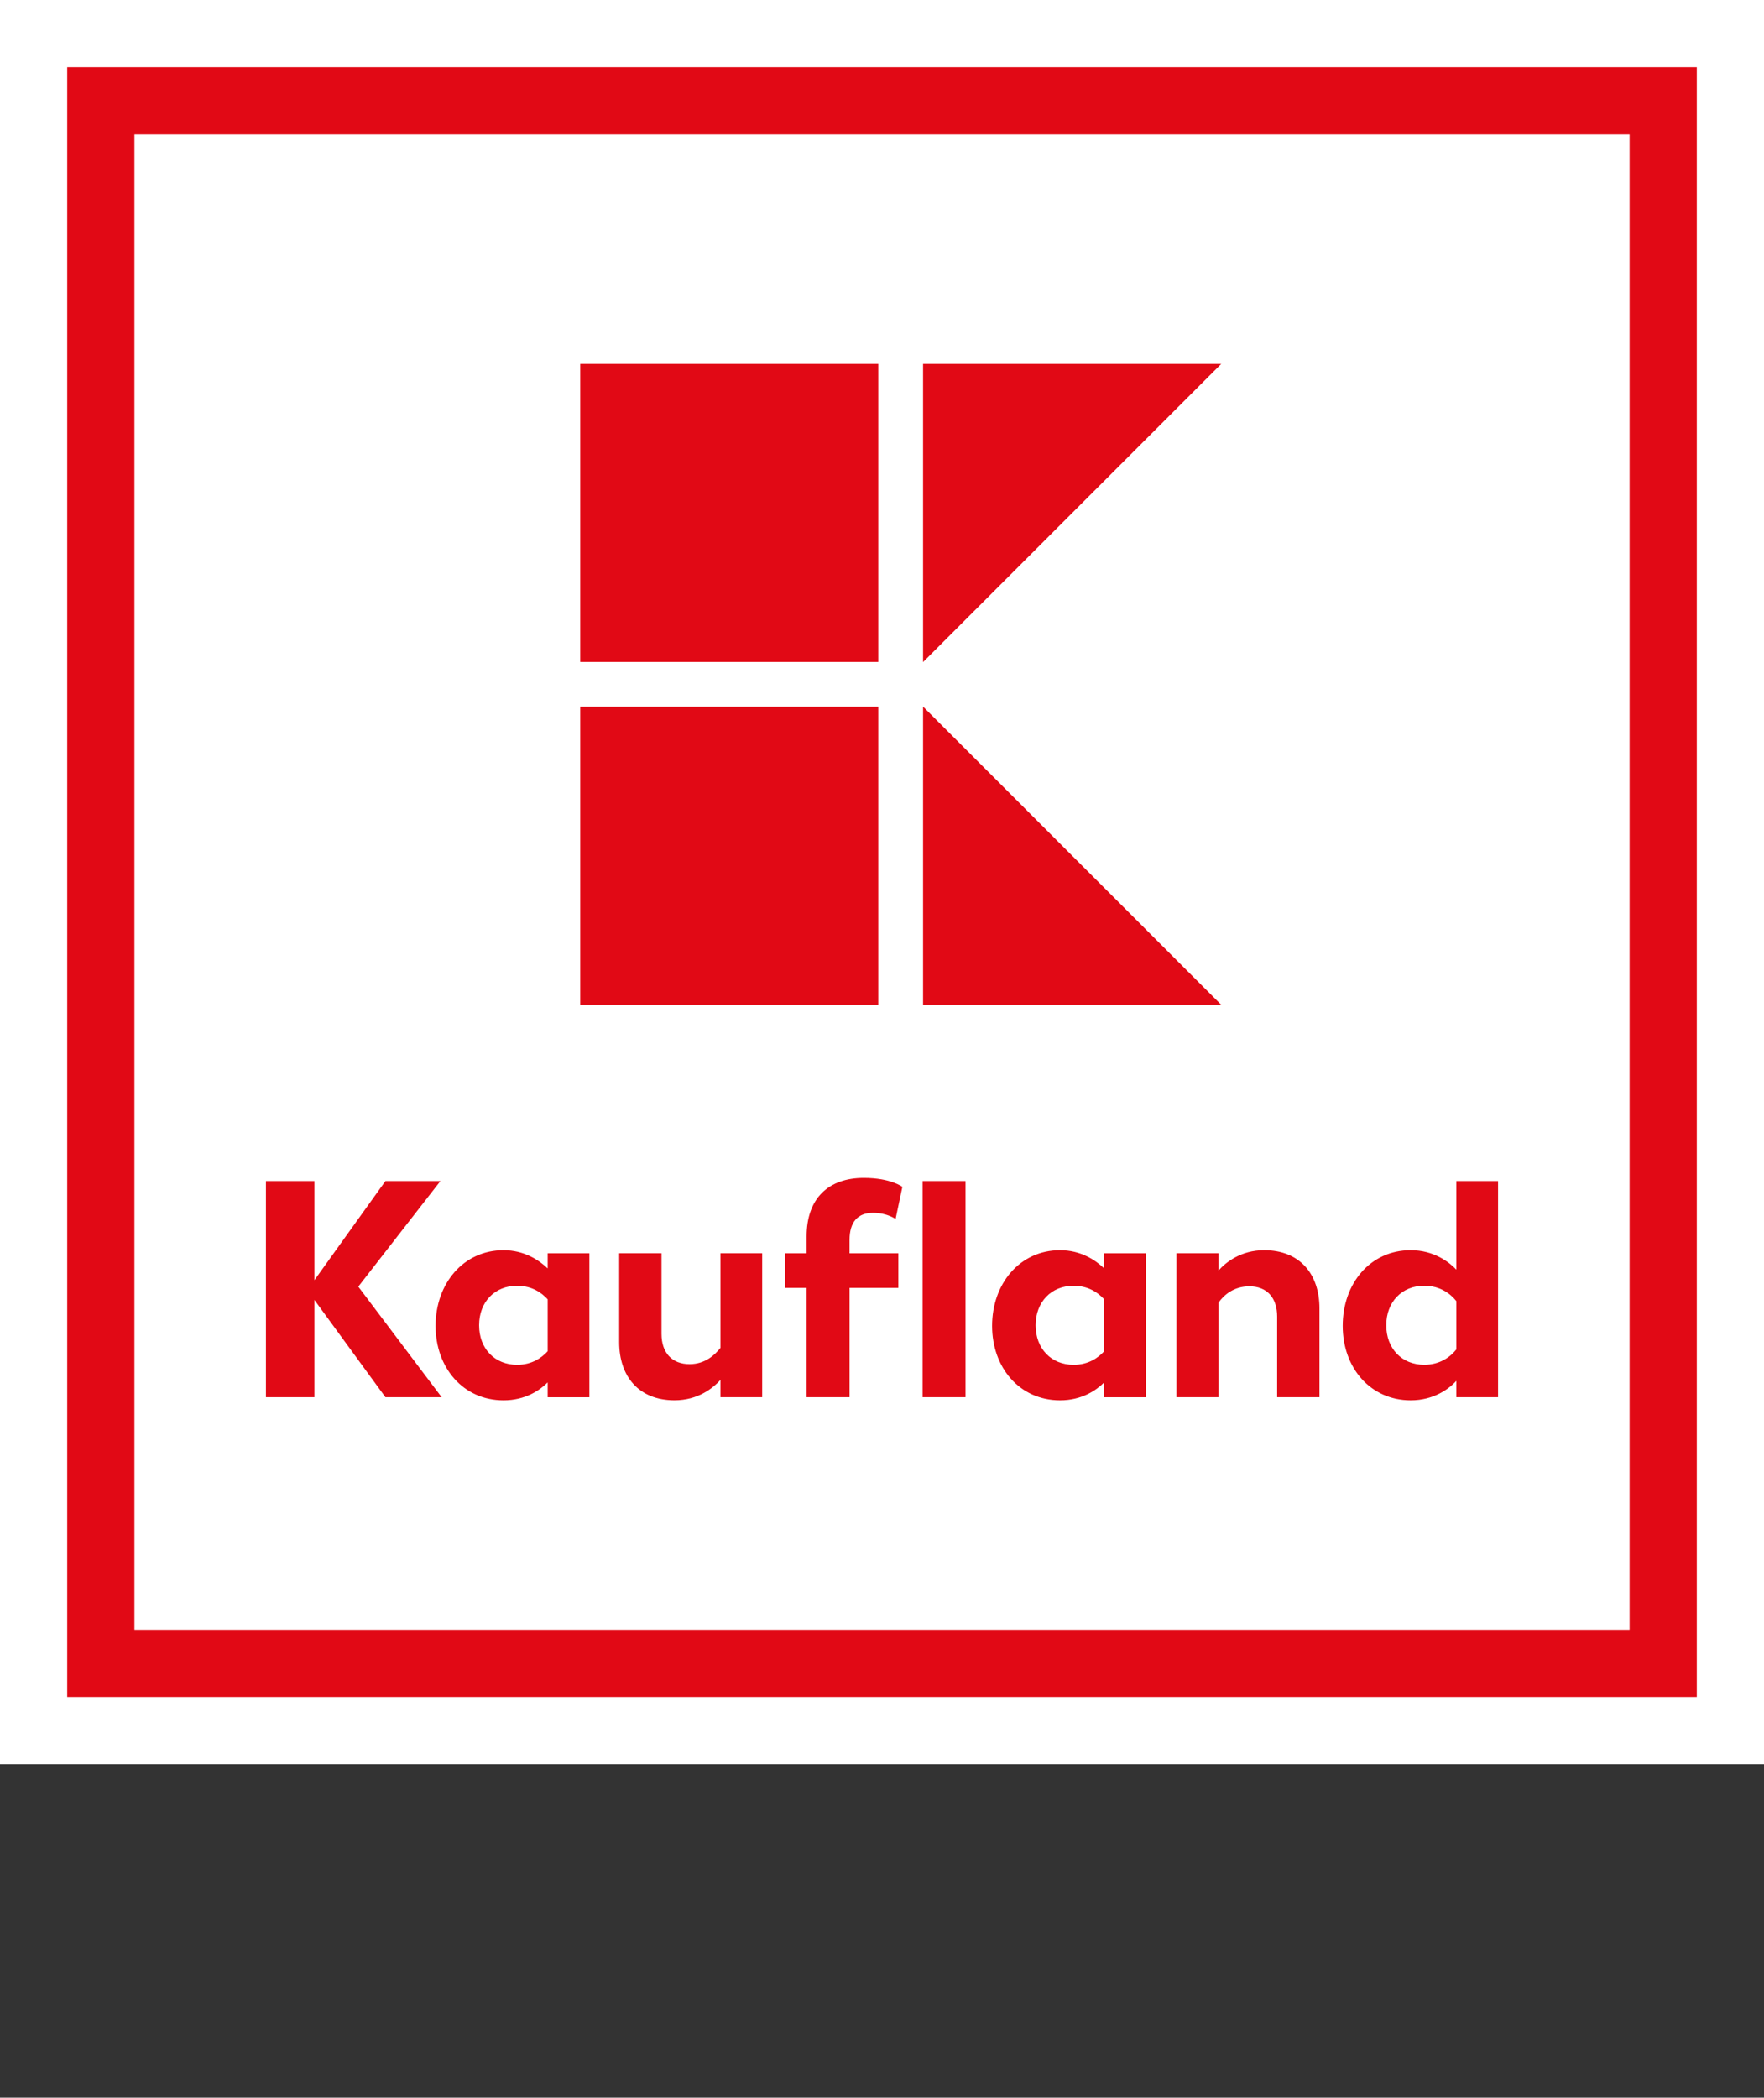 <svg id='Ebene_1' xmlns='http://www.w3.org/2000/svg' viewBox='0 0 5669.3 6740.8'><rect x="0" y="0" width="5669.3" height="6740.8" fill="#333333" stroke="none"/><style>.st1{fill:#e10915}</style><path fill='#fff' d='M0 0h5669.3v5669.3H0z'/><path class='st1' d='M216 5453.3h5237.3V216H216v5237.3zm5021.3-216H432V432h4805.3v4805.3z'/><path class='st1' d='M1864.8 2271.1h957.8v957.8h-957.8zM2966.6 2270.6v958.3h958.3zM1864.8 1169.4h957.8v957.8h-957.8zM2966.6 1169.4v958.3l958.3-958.3zM1415.5 3795.2h-176.7l-228.3 318.6v-318.6H854.7V4490h155.8v-312.7l228.3 312.7h180.7l-268-355.4zM2315.6 4331.1c-17.9 22.8-49.6 52.6-99.3 52.6-56.6 0-90.3-36.7-90.3-97.3v-259.1h-136v285.9c0 109.2 62.5 186.6 177.7 186.6 76.4 0 124.1-39.7 147.9-65.5v55.6h134v-462.6h-134v303.8zM3548.8 4076.1c-27.8-26.8-75.5-58.6-141.9-58.6-129 0-218.4 107.2-218.4 243.2 0 134 88.3 239.2 218.4 239.2 70.5 0 117.1-32.8 141.9-57.6v47.7h134v-462.6h-134v48.7zm0 266c-18.9 20.8-50.6 43.7-98.3 43.7-71.5 0-122.1-51.6-122.1-127s50.6-127 122.1-127c47.6 0 79.4 22.8 98.3 43.7v166.6z'/><path class='st1' d='M1760.2 4076.1c-27.8-26.8-75.5-58.6-141.9-58.6-129 0-218.4 107.2-218.4 243.2 0 134 88.3 239.2 218.4 239.2 70.5 0 117.1-32.8 141.9-57.6v47.7h134v-462.6h-134v48.7zm0 266c-18.9 20.8-50.6 43.7-98.3 43.7-71.4 0-122.1-51.6-122.1-127s50.6-127 122.1-127c47.7 0 79.4 22.8 98.3 43.7v166.6zM4680.6 3795.2V4080c-23.8-24.8-72.5-62.5-146.9-62.5-130 0-218.4 107.2-218.4 243.2s90.3 239.2 218.4 239.2c74.4 0 123.1-36.7 146.9-62.5v52.6h134v-694.8h-134zm0 540.9c-17.9 22.9-51.6 49.6-103.2 49.6-71.5 0-122.1-51.6-122.1-127s50.6-127 122.1-127c51.6 0 85.3 26.8 103.2 49.6v154.8zM4062.9 4017.5c-75.5 0-124.1 39.7-146.9 65.5v-55.6h-135V4490h135v-303.8c16.9-23.8 48.6-52.6 99.3-52.6 56.6 0 89.3 36.8 89.3 97.3V4490h136v-285.9c0-109.2-62.6-186.6-177.7-186.6M2805.8 3897.4c45.7 0 72.5 19.9 72.5 19.9l21.8-103.3s-36.7-28.8-124.1-28.8c-113.1 0-183.6 65.5-183.6 187.6v54.6h-68.5v111.2h68.5V4490h138v-351.4h156.8v-111.2h-156.9v-42.7c.1-58.5 26.9-87.3 75.5-87.3M2965.1 3795.2h138V4490h-138z'/><path fill='none' d='M0 0h5669.3v5669.3H0z'/></svg>